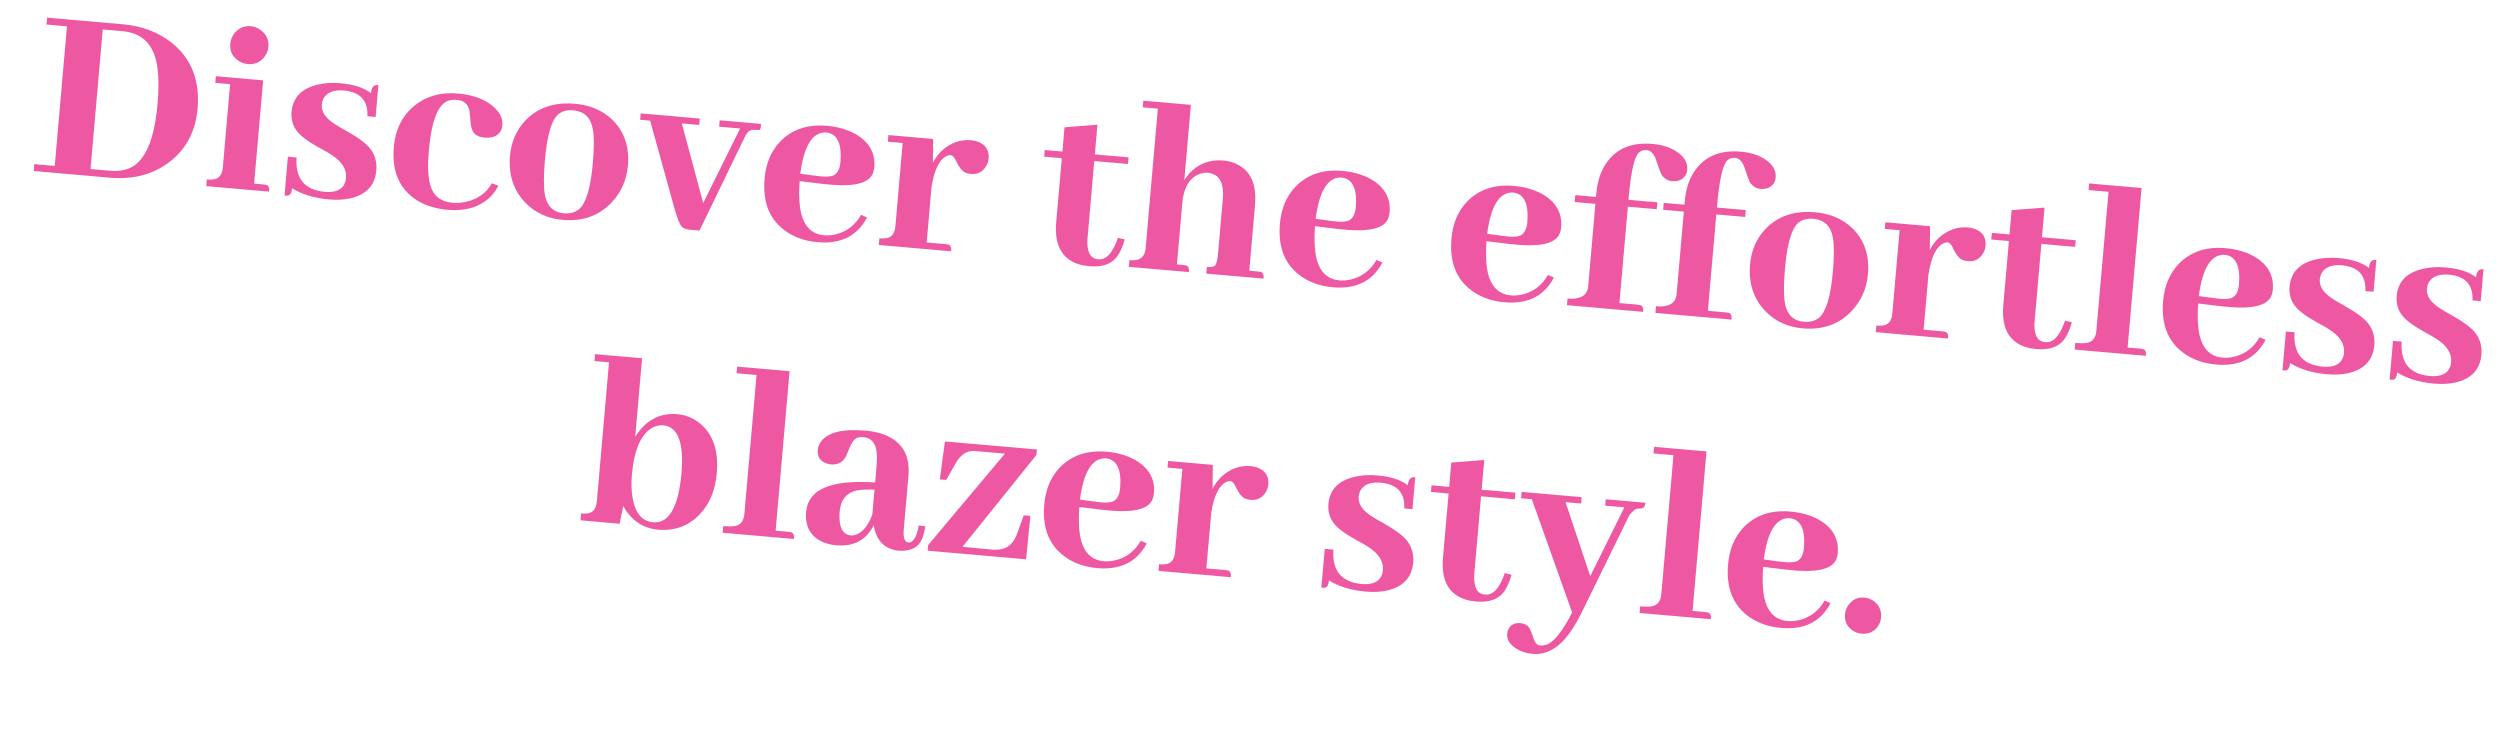 <svg width="333" height="98" viewBox="0 0 333 98" fill="none" xmlns="http://www.w3.org/2000/svg">
<path d="M6.276 2.352L16.32 3.23C18.84 3.451 20.989 4.245 22.768 5.613C25.465 7.725 26.648 10.676 26.317 14.467C26.056 17.44 24.845 19.782 22.683 21.491C20.473 23.219 17.79 23.945 14.635 23.669L4.488 22.781L4.569 21.862L7.293 22.1L8.919 3.509L6.195 3.271L6.276 2.352ZM16.342 4.159L13.686 3.926L12.06 22.517L14.647 22.744C15.714 22.837 16.63 22.7 17.394 22.332C19.375 21.385 20.573 18.55 20.986 13.829C21.192 11.468 21.131 9.553 20.802 8.083C20.212 5.675 18.725 4.367 16.342 4.159ZM35.108 24.568C35.244 24.58 35.368 24.602 35.48 24.635C35.771 24.706 35.894 25.003 35.848 25.525L27.472 24.792L27.549 23.907C27.844 23.933 28.107 23.933 28.338 23.907C29.145 23.841 29.592 23.308 29.679 22.309L30.65 11.209L28.675 11.036L28.753 10.151L35.052 10.702L33.848 24.458L35.108 24.568ZM35.749 6.268C35.711 6.7 35.562 7.098 35.301 7.464C34.751 8.262 33.976 8.618 32.977 8.53C32.569 8.495 32.181 8.358 31.812 8.12C30.967 7.588 30.588 6.823 30.675 5.824C30.713 5.393 30.851 4.993 31.089 4.625C31.666 3.784 32.442 3.406 33.418 3.491C33.849 3.529 34.248 3.678 34.614 3.939C35.458 4.493 35.836 5.269 35.749 6.268ZM43.256 25.556C44.777 25.689 45.699 25.22 46.021 24.151C46.058 23.994 46.082 23.847 46.094 23.711C46.195 22.553 45.553 21.525 44.168 20.626C43.866 20.417 43.376 20.134 42.698 19.777C41.061 18.879 39.998 18.088 39.509 17.405C38.978 16.672 38.754 15.841 38.835 14.91C39.004 12.981 40.174 11.768 42.344 11.271C43.255 11.054 44.256 10.993 45.346 11.088C47.116 11.243 48.473 11.682 49.416 12.405C49.476 11.724 49.713 11.367 50.127 11.335C50.22 11.32 50.312 11.316 50.403 11.325L50.03 15.581L48.941 15.485C49.031 13.412 47.998 12.269 45.844 12.058C44.391 11.931 43.453 12.329 43.029 13.253C42.941 13.474 42.887 13.698 42.867 13.925C42.782 14.901 43.39 15.789 44.693 16.589C44.951 16.772 45.386 17.027 45.998 17.355C47.699 18.305 48.816 19.134 49.349 19.844C49.962 20.675 50.222 21.625 50.129 22.692C49.956 24.666 48.818 25.905 46.716 26.407C45.852 26.606 44.898 26.66 43.854 26.569C41.856 26.394 40.207 25.895 38.907 25.072C38.855 25.662 38.678 25.99 38.375 26.055C38.237 26.066 38.077 26.063 37.895 26.047L38.348 20.872L39.506 20.973C39.307 23.769 40.557 25.297 43.256 25.556ZM52.461 19.567C52.655 17.343 53.484 15.585 54.946 14.295C56.581 12.86 58.602 12.248 61.008 12.458C62.779 12.613 64.224 13.094 65.342 13.901C66.48 14.755 67.005 15.682 66.918 16.681C66.902 16.862 66.863 17.042 66.802 17.22C66.454 18.058 65.701 18.427 64.544 18.326C63.999 18.278 63.577 18.127 63.279 17.872C62.897 17.541 62.683 16.848 62.638 15.792C62.608 15.354 62.578 15.043 62.548 14.857C62.403 13.907 61.831 13.388 60.832 13.3C60.332 13.257 59.892 13.321 59.511 13.494C58.244 14.115 57.444 16.332 57.111 20.146C56.944 22.053 57.008 23.545 57.302 24.623C57.701 26.076 58.684 26.871 60.25 27.008C60.84 27.06 61.438 27.02 62.044 26.891C63.607 26.547 64.766 25.722 65.52 24.416L66.385 24.731C66.106 25.302 65.729 25.818 65.254 26.279C63.858 27.598 61.98 28.154 59.619 27.948C58.098 27.815 56.772 27.413 55.641 26.742C53.231 25.273 52.171 22.882 52.461 19.567ZM72.587 21.294C72.4 23.428 72.4 24.995 72.587 25.994C72.869 27.483 73.713 28.289 75.121 28.412C75.915 28.482 76.583 28.3 77.124 27.867C78.062 27.08 78.676 25.029 78.966 21.715C79.147 19.649 79.143 18.128 78.954 17.151C78.674 15.639 77.808 14.82 76.355 14.693C75.493 14.617 74.8 14.82 74.278 15.3C73.429 16.118 72.865 18.116 72.587 21.294ZM76.603 13.823C78.555 13.993 80.177 14.673 81.468 15.861C83.136 17.448 83.859 19.512 83.637 22.055C83.47 23.962 82.756 25.592 81.494 26.945C79.804 28.742 77.62 29.523 74.941 29.288C72.989 29.118 71.361 28.38 70.057 27.077C68.417 25.424 67.71 23.315 67.934 20.75C68.093 18.934 68.754 17.39 69.917 16.12C71.582 14.344 73.811 13.578 76.603 13.823ZM93.134 16.641L90.819 16.439L93.665 27.049L98.582 17.118L95.79 16.874L95.865 16.022L101.381 16.505C101.347 16.891 101.301 17.15 101.244 17.282C101.195 17.324 100.988 17.328 100.625 17.297C100.489 17.285 100.352 17.284 100.213 17.295C99.844 17.331 99.521 17.623 99.245 18.171L93.173 30.712L91.947 30.605C91.47 30.563 91.114 30.452 90.878 30.271C90.601 30.041 90.269 29.257 89.883 27.919L86.597 16.069L85.269 15.953L85.343 15.102L93.209 15.79L93.134 16.641ZM110.064 17.642C108.243 17.551 107.087 19.383 106.599 23.137L108.769 23.43C109.673 23.555 110.359 23.558 110.827 23.439C111.484 23.245 111.86 22.614 111.953 21.547C112.143 19.116 111.513 17.815 110.064 17.642ZM115.49 28.959C115.322 29.31 115.11 29.646 114.853 29.967C113.533 31.727 111.545 32.491 108.889 32.258C107.39 32.127 106.078 31.704 104.951 30.988C102.59 29.477 101.554 27.076 101.842 23.785C102.018 21.765 102.711 20.121 103.92 18.854C105.503 17.232 107.577 16.532 110.142 16.757C111.549 16.88 112.788 17.229 113.859 17.803C115.756 18.861 116.621 20.354 116.452 22.284C116.418 22.67 116.319 23.016 116.155 23.322C115.454 24.541 113.281 24.934 109.636 24.501L106.512 24.125C106.42 25.443 106.434 26.588 106.555 27.56C106.874 29.921 107.942 31.181 109.758 31.339C110.326 31.389 110.891 31.336 111.453 31.179C112.859 30.799 113.94 29.944 114.697 28.615L115.49 28.959ZM125.953 32.516C126.089 32.528 126.213 32.55 126.324 32.583C126.615 32.654 126.738 32.951 126.692 33.473L117.056 32.63L117.134 31.745C117.429 31.77 117.692 31.77 117.923 31.745C118.729 31.678 119.176 31.145 119.264 30.147L120.235 19.047L118.26 18.874L118.337 17.988L124.296 18.51L124.257 21.697C124.563 21.084 124.977 20.525 125.502 20.022C126.666 19.003 127.952 18.555 129.359 18.678C129.654 18.704 129.935 18.763 130.201 18.855C131.288 19.247 131.781 20.011 131.682 21.146C131.654 21.464 131.559 21.764 131.397 22.047C130.936 22.876 130.251 23.251 129.343 23.172C129.071 23.148 128.824 23.092 128.603 23.004C128.142 22.781 127.74 22.288 127.394 21.526C127.145 20.978 126.895 20.693 126.646 20.671C126.51 20.659 126.359 20.68 126.194 20.735C125.15 21.169 124.444 22.571 124.076 24.941L123.433 32.296L125.953 32.516ZM139.083 20.867L139.161 19.982L141.51 20.187L141.793 16.953L146.18 16.616L145.834 20.566L150.329 20.959L150.252 21.844L145.757 21.451L144.854 31.768C144.829 32.063 144.826 32.349 144.848 32.625C144.926 33.822 145.385 34.456 146.225 34.53C146.362 34.542 146.499 34.542 146.637 34.532C147.538 34.428 148.296 33.476 148.911 31.677L149.818 31.894C149.555 32.808 149.24 33.536 148.873 34.075C148.115 35.153 146.862 35.615 145.114 35.462C144.842 35.438 144.571 35.403 144.3 35.356C141.604 34.8 140.4 32.877 140.688 29.585L141.433 21.073L139.083 20.867ZM157.619 35.286C157.755 35.298 157.879 35.321 157.99 35.353C158.281 35.425 158.404 35.721 158.358 36.243L150.357 35.543L150.434 34.658C150.593 34.672 150.753 34.674 150.914 34.666C151.943 34.664 152.505 34.13 152.598 33.063L154.225 14.472L152.216 14.296L152.293 13.411L158.626 13.965L157.748 24.01C157.934 23.706 158.155 23.405 158.41 23.107C159.623 21.795 161.148 21.219 162.987 21.38C163.577 21.432 164.114 21.57 164.597 21.796C166.558 22.653 167.414 24.501 167.166 27.338L166.404 36.055L167.527 36.153C167.663 36.165 167.799 36.189 167.933 36.223C168.224 36.294 168.347 36.591 168.301 37.113L160.674 36.446L160.751 35.561C161.137 35.594 161.449 35.564 161.686 35.471C161.972 35.336 162.155 34.814 162.234 33.906L162.892 26.381C162.912 26.154 162.919 25.949 162.912 25.765C162.902 24.049 162.205 23.13 160.82 23.009C160.457 22.977 160.073 23.047 159.67 23.217C158.386 23.768 157.657 25.043 157.482 27.04L156.767 35.212L157.619 35.286ZM178.708 23.648C176.887 23.557 175.731 25.389 175.243 29.143L177.413 29.436C178.317 29.561 179.003 29.563 179.471 29.444C180.128 29.25 180.504 28.62 180.597 27.553C180.787 25.122 180.157 23.82 178.708 23.648ZM184.134 34.965C183.966 35.316 183.754 35.652 183.497 35.972C182.177 37.732 180.189 38.496 177.533 38.264C176.034 38.133 174.722 37.709 173.595 36.993C171.234 35.483 170.198 33.082 170.486 29.79C170.662 27.77 171.355 26.127 172.564 24.86C174.147 23.237 176.221 22.538 178.786 22.762C180.193 22.886 181.432 23.234 182.503 23.808C184.4 24.866 185.265 26.36 185.096 28.29C185.062 28.675 184.963 29.021 184.799 29.327C184.098 30.547 181.925 30.94 178.28 30.507L175.156 30.13C175.064 31.449 175.078 32.594 175.199 33.565C175.518 35.926 176.586 37.186 178.402 37.345C178.97 37.395 179.535 37.341 180.097 37.184C181.503 36.804 182.584 35.95 183.341 34.621L184.134 34.965ZM201.556 25.647C199.734 25.556 198.579 27.388 198.09 31.142L200.26 31.435C201.164 31.559 201.85 31.562 202.318 31.443C202.976 31.249 203.351 30.619 203.444 29.552C203.634 27.121 203.005 25.819 201.556 25.647ZM206.982 36.963C206.814 37.315 206.601 37.651 206.345 37.971C205.024 39.731 203.036 40.495 200.38 40.263C198.882 40.132 197.569 39.708 196.443 38.992C194.081 37.482 193.045 35.081 193.333 31.789C193.51 29.769 194.202 28.125 195.411 26.859C196.994 25.236 199.068 24.537 201.633 24.761C203.041 24.884 204.28 25.233 205.35 25.807C207.248 26.865 208.112 28.359 207.943 30.288C207.909 30.674 207.81 31.02 207.646 31.326C206.945 32.546 204.772 32.939 201.127 32.505L198.004 32.129C197.911 33.448 197.925 34.593 198.046 35.564C198.366 37.925 199.434 39.185 201.25 39.344C201.817 39.394 202.382 39.34 202.945 39.183C204.35 38.803 205.432 37.949 206.188 36.62L206.982 36.963ZM218.125 40.58C218.261 40.592 218.385 40.614 218.496 40.647C218.788 40.718 218.91 41.015 218.865 41.537L208.718 40.649L208.795 39.764C210.475 39.911 211.389 39.396 211.538 38.22L212.506 27.154L209.748 26.912L209.829 25.993L212.587 26.234L212.625 25.792C212.776 24.066 213.267 22.645 214.096 21.529C215.443 19.725 217.445 18.939 220.101 19.172C221.327 19.279 222.352 19.586 223.177 20.093C224.306 20.786 224.826 21.633 224.739 22.631C224.721 22.835 224.67 23.026 224.586 23.201C224.227 23.902 223.583 24.211 222.652 24.13C222.132 24.061 221.698 23.795 221.35 23.33C221.229 23.136 220.988 22.497 220.625 21.414C220.337 20.519 219.91 20.047 219.342 19.998C218.911 19.96 218.545 20.088 218.245 20.382C217.665 20.994 217.226 23.015 216.926 26.442L216.911 26.613L220.759 26.949L220.678 27.869L216.83 27.532L215.707 40.369L218.125 40.58ZM229.906 41.611C230.042 41.623 230.166 41.645 230.278 41.678C230.569 41.749 230.692 42.045 230.646 42.568L220.499 41.68L220.576 40.795C222.256 40.942 223.17 40.427 223.319 39.25L224.287 28.184L221.529 27.943L221.61 27.024L224.368 27.265L224.406 26.822C224.557 25.097 225.048 23.676 225.877 22.559C227.225 20.756 229.226 19.97 231.882 20.203C233.108 20.31 234.133 20.617 234.958 21.124C236.087 21.817 236.607 22.663 236.52 23.662C236.502 23.866 236.451 24.056 236.367 24.232C236.009 24.933 235.364 25.242 234.433 25.161C233.913 25.092 233.479 24.826 233.131 24.36C233.011 24.167 232.769 23.528 232.406 22.444C232.119 21.55 231.691 21.078 231.124 21.028C230.692 20.991 230.327 21.119 230.026 21.413C229.447 22.025 229.007 24.045 228.707 27.473L228.692 27.643L232.54 27.98L232.459 28.899L228.612 28.563L227.489 41.399L229.906 41.611ZM237.762 35.745C237.575 37.879 237.575 39.446 237.762 40.445C238.044 41.934 238.888 42.74 240.295 42.863C241.09 42.932 241.758 42.751 242.299 42.318C243.237 41.531 243.851 39.48 244.141 36.166C244.322 34.1 244.317 32.579 244.128 31.601C243.849 30.09 242.983 29.271 241.53 29.144C240.667 29.068 239.975 29.271 239.453 29.751C238.603 30.569 238.04 32.567 237.762 35.745ZM241.778 28.273C243.73 28.444 245.352 29.124 246.643 30.312C248.311 31.899 249.034 33.963 248.812 36.506C248.645 38.413 247.93 40.043 246.668 41.396C244.979 43.193 242.794 43.974 240.116 43.739C238.164 43.569 236.536 42.831 235.231 41.528C233.592 39.875 232.884 37.766 233.109 35.201C233.268 33.385 233.929 31.841 235.092 30.571C236.757 28.795 238.986 28.029 241.778 28.273ZM258.746 44.134C258.882 44.146 259.006 44.168 259.118 44.201C259.409 44.272 259.532 44.569 259.486 45.091L249.85 44.248L249.927 43.362C250.222 43.388 250.485 43.388 250.716 43.363C251.523 43.296 251.97 42.764 252.057 41.765L253.028 30.665L251.053 30.492L251.131 29.606L257.089 30.128L257.051 33.315C257.356 32.702 257.771 32.143 258.295 31.64C259.459 30.621 260.745 30.173 262.153 30.296C262.448 30.322 262.728 30.381 262.995 30.473C264.081 30.865 264.575 31.629 264.476 32.764C264.448 33.082 264.353 33.382 264.191 33.665C263.73 34.494 263.045 34.869 262.137 34.789C261.865 34.766 261.618 34.71 261.397 34.622C260.936 34.398 260.533 33.906 260.188 33.144C259.939 32.596 259.689 32.311 259.439 32.289C259.303 32.277 259.153 32.298 258.988 32.352C257.943 32.787 257.237 34.189 256.87 36.559L256.226 43.914L258.746 44.134ZM265.237 31.904L265.315 31.019L267.664 31.224L267.947 27.99L272.334 27.653L271.988 31.603L276.483 31.996L276.405 32.881L271.911 32.488L271.008 42.805C270.982 43.1 270.98 43.386 271.002 43.662C271.08 44.859 271.539 45.493 272.379 45.567C272.515 45.579 272.653 45.579 272.791 45.569C273.692 45.465 274.45 44.513 275.065 42.714L275.972 42.931C275.709 43.845 275.394 44.573 275.027 45.112C274.269 46.19 273.016 46.652 271.268 46.499C270.996 46.475 270.725 46.44 270.454 46.394C267.758 45.837 266.554 43.914 266.842 40.622L267.587 32.11L265.237 31.904ZM285.101 46.44C285.237 46.452 285.361 46.474 285.472 46.507C285.763 46.578 285.886 46.874 285.84 47.397L276.34 46.565L276.418 45.68C277.053 45.736 277.568 45.735 277.962 45.678C278.729 45.539 279.153 45.005 279.235 44.074L280.855 25.551L278.199 25.318L278.277 24.433L285.257 25.044L283.398 46.291L285.101 46.44ZM296.35 33.94C294.528 33.849 293.373 35.681 292.884 39.435L295.054 39.728C295.958 39.853 296.644 39.856 297.112 39.736C297.77 39.542 298.145 38.912 298.238 37.845C298.428 35.414 297.799 34.112 296.35 33.94ZM301.776 45.257C301.608 45.608 301.396 45.944 301.139 46.265C299.818 48.025 297.83 48.789 295.174 48.556C293.676 48.425 292.363 48.002 291.237 47.285C288.876 45.775 287.839 43.374 288.127 40.083C288.304 38.062 288.997 36.419 290.205 35.152C291.788 33.529 293.862 32.83 296.427 33.055C297.835 33.178 299.074 33.526 300.144 34.1C302.042 35.158 302.906 36.652 302.737 38.582C302.704 38.968 302.605 39.313 302.441 39.619C301.739 40.839 299.566 41.232 295.921 40.799L292.798 40.423C292.705 41.741 292.72 42.886 292.84 43.857C293.16 46.218 294.228 47.478 296.044 47.637C296.611 47.687 297.176 47.633 297.739 47.477C299.145 47.097 300.226 46.242 300.983 44.913L301.776 45.257ZM309.388 48.839C310.909 48.972 311.831 48.504 312.153 47.434C312.19 47.277 312.214 47.131 312.226 46.994C312.327 45.837 311.685 44.809 310.3 43.91C309.998 43.7 309.508 43.417 308.83 43.06C307.193 42.162 306.13 41.372 305.641 40.688C305.11 39.956 304.886 39.124 304.967 38.194C305.136 36.264 306.306 35.051 308.476 34.555C309.387 34.337 310.388 34.276 311.477 34.371C313.248 34.526 314.605 34.965 315.548 35.688C315.608 35.007 315.845 34.651 316.259 34.618C316.352 34.603 316.444 34.6 316.535 34.608L316.162 38.864L315.073 38.769C315.163 36.695 314.13 35.553 311.976 35.341C310.523 35.214 309.585 35.613 309.161 36.536C309.073 36.757 309.019 36.981 308.999 37.208C308.914 38.184 309.522 39.072 310.824 39.873C311.083 40.055 311.518 40.311 312.13 40.639C313.831 41.588 314.948 42.418 315.48 43.128C316.094 43.959 316.354 44.908 316.261 45.975C316.088 47.95 314.95 49.188 312.848 49.691C311.984 49.89 311.03 49.943 309.986 49.852C307.988 49.677 306.339 49.178 305.039 48.356C304.987 48.946 304.81 49.273 304.507 49.338C304.369 49.349 304.209 49.347 304.027 49.331L304.48 44.155L305.638 44.257C305.439 47.053 306.689 48.58 309.388 48.839ZM323.655 50.087C325.176 50.22 326.097 49.752 326.42 48.682C326.456 48.525 326.481 48.379 326.493 48.243C326.594 47.085 325.952 46.057 324.567 45.158C324.265 44.948 323.775 44.665 323.097 44.309C321.46 43.411 320.397 42.62 319.908 41.937C319.377 41.204 319.152 40.372 319.234 39.442C319.403 37.512 320.572 36.299 322.743 35.803C323.654 35.585 324.655 35.524 325.744 35.62C327.515 35.775 328.872 36.214 329.815 36.936C329.874 36.255 330.111 35.899 330.526 35.866C330.619 35.852 330.711 35.848 330.801 35.856L330.429 40.112L329.339 40.017C329.429 37.943 328.397 36.801 326.243 36.59C324.79 36.462 323.851 36.861 323.427 37.784C323.34 38.005 323.286 38.229 323.266 38.456C323.18 39.432 323.789 40.321 325.091 41.121C325.35 41.303 325.785 41.559 326.397 41.887C328.098 42.836 329.215 43.666 329.747 44.376C330.361 45.207 330.621 46.156 330.527 47.223C330.355 49.198 329.217 50.437 327.114 50.939C326.251 51.138 325.297 51.192 324.252 51.1C322.255 50.925 320.606 50.427 319.306 49.604C319.254 50.194 319.077 50.522 318.773 50.587C318.635 50.597 318.475 50.595 318.294 50.579L318.747 45.403L319.904 45.505C319.705 48.301 320.956 49.828 323.655 50.087ZM87.645 70.553C85.605 70.351 84.061 69.301 83.015 67.403L82.534 69.762L77.324 69.306L77.405 68.387C77.7 68.413 77.974 68.414 78.228 68.391C78.991 68.297 79.415 67.763 79.5 66.786L81.121 48.263L79.18 48.094L79.261 47.174L85.526 47.722L84.611 58.176C85.992 55.986 87.853 54.983 90.193 55.164C91.35 55.266 92.377 55.687 93.273 56.429C94.998 57.884 95.732 60.086 95.474 63.037C95.275 65.307 94.521 67.128 93.212 68.501C91.725 70.063 89.87 70.747 87.645 70.553ZM88.381 56.653C87.791 56.601 87.229 56.746 86.696 57.089C85.286 58.04 84.445 60.071 84.173 63.181C84.068 64.384 84.1 65.451 84.271 66.38C84.622 68.378 85.535 69.442 87.011 69.571C89.101 69.731 90.353 67.576 90.767 63.106C91.125 59.02 90.329 56.869 88.381 56.653ZM105.016 70.837C105.152 70.849 105.276 70.871 105.387 70.904C105.679 70.975 105.801 71.272 105.756 71.794L96.256 70.963L96.333 70.078C96.969 70.133 97.484 70.132 97.877 70.075C98.644 69.937 99.069 69.402 99.15 68.471L100.771 49.948L98.115 49.716L98.192 48.831L105.172 49.441L103.313 70.688L105.016 70.837ZM119.55 73.344C117.744 73.072 116.688 71.938 116.382 69.945C116.241 70.252 116.066 70.546 115.859 70.825C114.824 72.198 113.342 72.801 111.412 72.632C110.777 72.576 110.205 72.446 109.696 72.242C107.976 71.519 107.203 70.148 107.38 68.128C107.663 65.156 110.726 63.869 116.57 64.266L116.764 62.052C116.821 61.394 116.826 60.822 116.777 60.338C116.663 59.024 116.072 58.321 115.006 58.227C114.688 58.199 114.399 58.231 114.139 58.323C113.734 58.516 113.366 59.056 113.037 59.942C112.918 60.252 112.83 60.473 112.773 60.605C112.349 61.529 111.649 61.948 110.673 61.862C110.446 61.843 110.234 61.79 110.035 61.704C109.215 61.403 108.844 60.81 108.921 59.925C108.955 59.539 109.089 59.185 109.323 58.862C110.235 57.593 112.234 57.093 115.321 57.363C116.116 57.432 116.847 57.576 117.514 57.795C120.089 58.683 121.253 60.547 121.005 63.384L120.382 70.5C120.287 71.59 120.487 72.179 120.982 72.268C121.643 72.303 122.109 71.543 122.382 69.989L123.265 70.101C123.135 70.798 122.982 71.368 122.806 71.81C122.293 72.978 121.207 73.489 119.55 73.344ZM113.311 71.323C113.47 71.337 113.654 71.319 113.865 71.268C114.85 70.988 115.627 70.073 116.198 68.522L116.487 65.219C115.461 65.175 114.61 65.226 113.934 65.373C112.669 65.72 111.971 66.642 111.839 68.14C111.689 70.117 112.18 71.178 113.311 71.323ZM128.207 72.832L132.562 73.247L132.463 73.204C133.872 73.305 134.855 72.659 135.412 71.266L136.362 68.639L137.247 68.716L136.673 74.499L123.564 73.352L123.629 72.603L133.855 60.425L129.803 60.071C128.848 60.01 128.051 60.489 127.413 61.509L126.035 63.927L125.184 63.852L125.866 58.8L138.124 59.872L138.061 60.587L128.207 72.832ZM147.319 61.054C145.497 60.964 144.341 62.795 143.853 66.549L146.023 66.842C146.927 66.967 147.613 66.97 148.081 66.851C148.738 66.657 149.114 66.026 149.207 64.959C149.397 62.528 148.767 61.227 147.319 61.054ZM152.745 72.371C152.577 72.722 152.364 73.058 152.107 73.379C150.787 75.139 148.799 75.903 146.143 75.671C144.645 75.539 143.332 75.116 142.205 74.4C139.844 72.889 138.808 70.488 139.096 67.197C139.272 65.177 139.965 63.533 141.174 62.267C142.757 60.644 144.831 59.945 147.396 60.169C148.803 60.292 150.042 60.641 151.113 61.215C153.01 62.273 153.875 63.767 153.706 65.696C153.672 66.082 153.573 66.428 153.409 66.734C152.708 67.953 150.535 68.346 146.89 67.913L143.766 67.537C143.674 68.856 143.688 70 143.809 70.972C144.129 73.333 145.196 74.593 147.012 74.752C147.58 74.801 148.145 74.748 148.708 74.591C150.113 74.211 151.194 73.356 151.951 72.027L152.745 72.371ZM163.207 75.928C163.343 75.94 163.467 75.962 163.578 75.995C163.869 76.066 163.992 76.363 163.946 76.885L154.31 76.042L154.388 75.157C154.683 75.183 154.946 75.183 155.177 75.157C155.983 75.09 156.43 74.558 156.518 73.559L157.489 62.459L155.514 62.286L155.591 61.401L161.55 61.922L161.511 65.109C161.817 64.496 162.232 63.937 162.756 63.434C163.92 62.415 165.206 61.967 166.613 62.09C166.908 62.116 167.189 62.175 167.456 62.267C168.542 62.66 169.036 63.423 168.936 64.558C168.908 64.876 168.814 65.176 168.652 65.46C168.19 66.288 167.506 66.663 166.598 66.584C166.325 66.56 166.078 66.504 165.857 66.416C165.397 66.193 164.994 65.7 164.649 64.938C164.399 64.39 164.15 64.105 163.9 64.083C163.764 64.071 163.613 64.092 163.448 64.147C162.404 64.581 161.698 65.984 161.331 68.353L160.687 75.708L163.207 75.928ZM181.365 77.791C182.886 77.924 183.808 77.456 184.13 76.386C184.167 76.23 184.191 76.083 184.203 75.947C184.304 74.789 183.662 73.761 182.277 72.862C181.975 72.652 181.485 72.369 180.807 72.013C179.17 71.115 178.107 70.324 177.618 69.641C177.088 68.908 176.863 68.076 176.944 67.146C177.113 65.216 178.283 64.004 180.454 63.507C181.365 63.289 182.365 63.228 183.455 63.324C185.225 63.479 186.582 63.917 187.525 64.641C187.585 63.959 187.822 63.603 188.236 63.571C188.329 63.556 188.421 63.552 188.512 63.56L188.139 67.817L187.05 67.721C187.14 65.647 186.108 64.505 183.953 64.294C182.5 64.167 181.562 64.565 181.138 65.488C181.05 65.709 180.996 65.933 180.976 66.16C180.891 67.137 181.499 68.025 182.802 68.825C183.06 69.008 183.495 69.263 184.107 69.591C185.808 70.54 186.925 71.37 187.458 72.08C188.071 72.911 188.331 73.86 188.238 74.927C188.065 76.902 186.927 78.141 184.825 78.643C183.961 78.842 183.007 78.896 181.963 78.804C179.965 78.63 178.316 78.131 177.016 77.308C176.964 77.898 176.787 78.226 176.484 78.291C176.346 78.302 176.186 78.299 176.004 78.283L176.457 73.108L177.615 73.209C177.416 76.005 178.666 77.532 181.365 77.791ZM190.604 65.528L190.682 64.642L193.031 64.848L193.314 61.613L197.701 61.276L197.355 65.226L201.85 65.619L201.772 66.505L197.278 66.111L196.375 76.428C196.349 76.724 196.347 77.009 196.369 77.286C196.447 78.482 196.906 79.117 197.746 79.19C197.882 79.202 198.02 79.203 198.158 79.192C199.059 79.088 199.817 78.136 200.432 76.337L201.339 76.554C201.076 77.469 200.761 78.196 200.394 78.736C199.636 79.813 198.383 80.275 196.635 80.122C196.363 80.099 196.092 80.063 195.821 80.017C193.125 79.461 191.921 77.537 192.209 74.245L192.954 65.733L190.604 65.528ZM205.147 85.979C205.374 85.999 205.616 85.975 205.874 85.906C206.904 85.63 208.082 84.189 209.408 81.583L204.038 66.497L202.608 66.372L202.682 65.52L210.684 66.221L210.609 67.072L208.532 66.89L211.821 76.75L216.364 67.575L213.81 67.352L213.884 66.501L219.162 66.962C219.152 67.076 219.131 67.188 219.098 67.3C219.023 67.636 218.736 67.783 218.236 67.739C217.869 67.753 217.466 68.049 217.026 68.628L210.76 81.427C210.229 82.524 209.691 83.449 209.145 84.202C207.704 86.294 206.03 87.257 204.123 87.091C203.283 87.017 202.56 86.782 201.954 86.386C201.088 85.83 200.688 85.177 200.753 84.428C200.767 84.269 200.805 84.101 200.866 83.924C201.155 83.24 201.708 82.933 202.525 83.005C202.911 83.039 203.242 83.171 203.519 83.401C203.751 83.627 203.991 84.151 204.24 84.974C204.436 85.608 204.738 85.943 205.147 85.979ZM227.152 81.523C227.288 81.535 227.412 81.557 227.523 81.59C227.815 81.661 227.937 81.957 227.892 82.48L218.392 81.648L218.469 80.763C219.105 80.819 219.62 80.818 220.013 80.761C220.78 80.622 221.205 80.087 221.286 79.157L222.907 60.634L220.251 60.401L220.328 59.516L227.308 60.127L225.449 81.374L227.152 81.523ZM238.401 69.023C236.579 68.932 235.424 70.764 234.936 74.518L237.106 74.811C238.01 74.936 238.696 74.939 239.164 74.82C239.821 74.625 240.197 73.995 240.29 72.928C240.48 70.497 239.85 69.195 238.401 69.023ZM243.827 80.34C243.659 80.691 243.447 81.027 243.19 81.348C241.87 83.108 239.881 83.871 237.226 83.639C235.727 83.508 234.415 83.085 233.288 82.368C230.927 80.858 229.89 78.457 230.178 75.166C230.355 73.145 231.048 71.502 232.257 70.235C233.84 68.612 235.914 67.913 238.479 68.138C239.886 68.261 241.125 68.609 242.196 69.183C244.093 70.241 244.957 71.735 244.789 73.665C244.755 74.051 244.656 74.397 244.492 74.702C243.791 75.922 241.618 76.315 237.973 75.882L234.849 75.506C234.757 76.824 234.771 77.969 234.892 78.94C235.211 81.301 236.279 82.561 238.095 82.72C238.663 82.77 239.228 82.716 239.79 82.56C241.196 82.18 242.277 81.325 243.034 79.996L243.827 80.34ZM250.558 82.232C250.522 82.641 250.398 83.019 250.184 83.366C249.659 84.144 248.908 84.49 247.932 84.404C247.546 84.371 247.191 84.248 246.866 84.037C246.041 83.53 245.672 82.788 245.757 81.812C245.791 81.426 245.914 81.06 246.128 80.713C246.657 79.89 247.399 79.52 248.352 79.603C248.738 79.637 249.105 79.761 249.452 79.974C250.273 80.526 250.641 81.279 250.558 82.232Z" fill="#EE58A3"/>
</svg>

